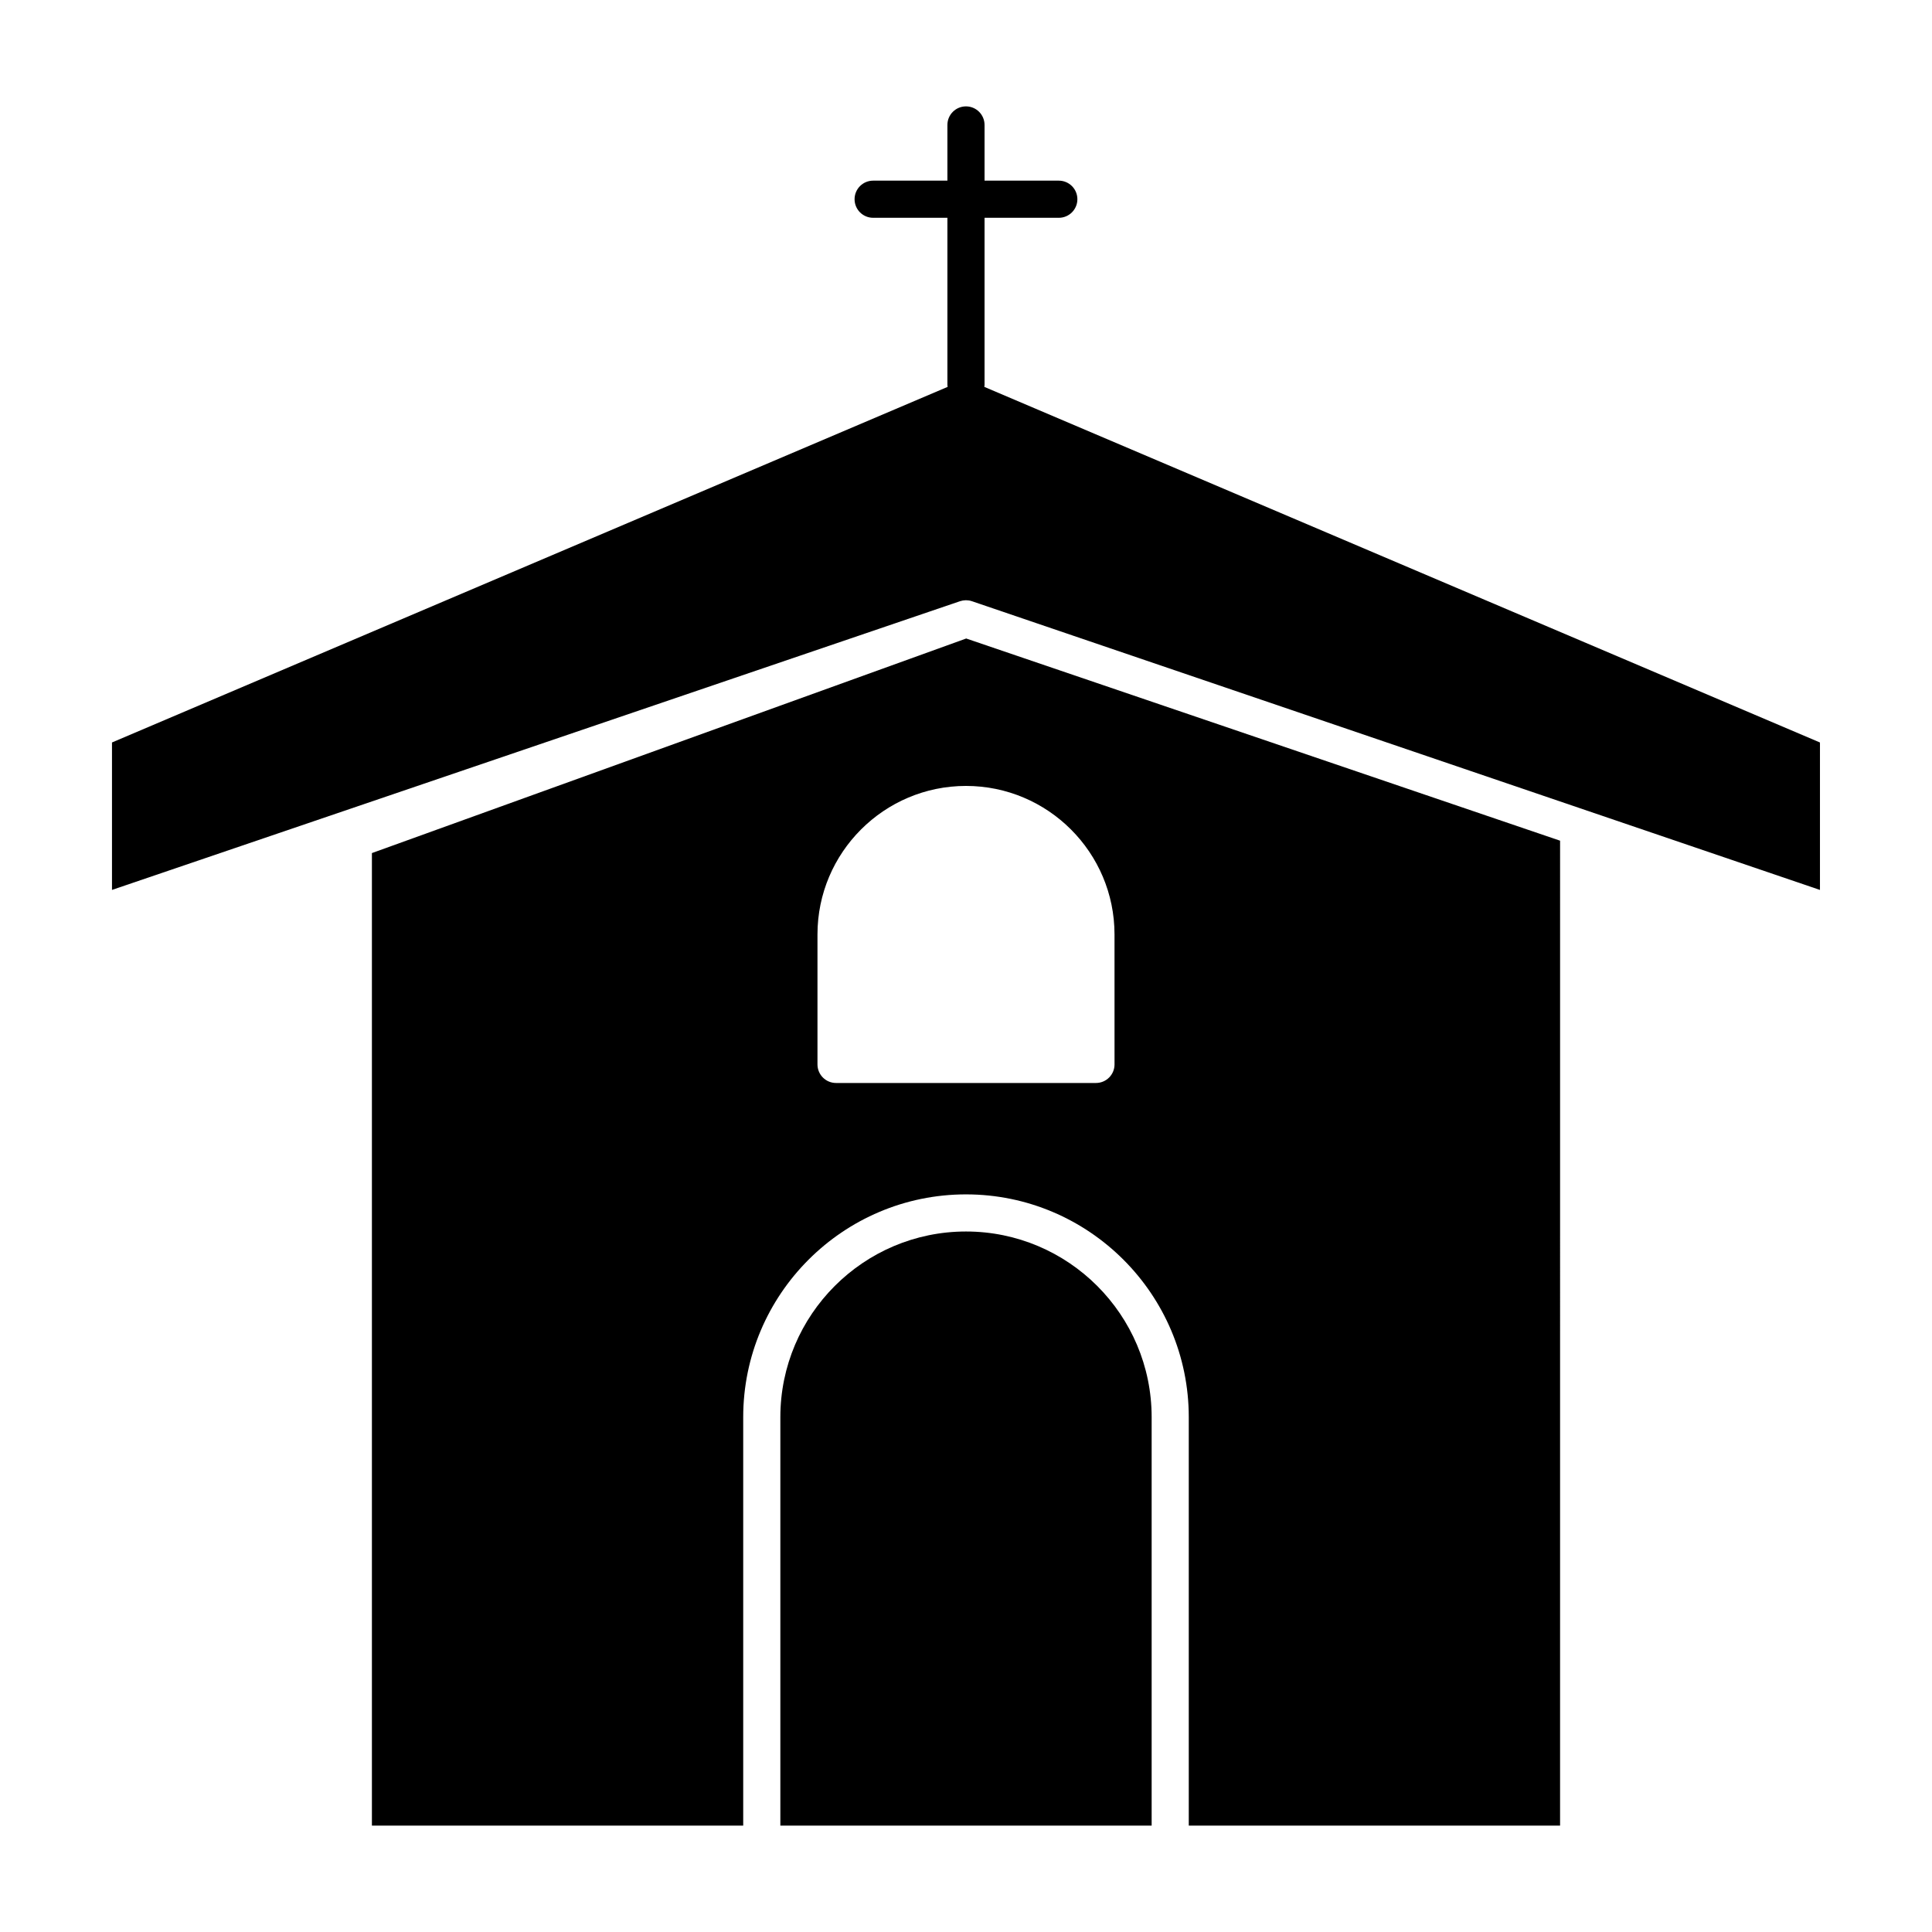 <?xml version="1.0" encoding="UTF-8"?>
<!-- Uploaded to: ICON Repo, www.svgrepo.com, Generator: ICON Repo Mixer Tools -->
<svg fill="#000000" width="800px" height="800px" version="1.1" viewBox="144 144 512 512" xmlns="http://www.w3.org/2000/svg">
 <g>
  <path d="m400 470.36c-27.129 0-49.199 22.07-49.199 49.199v108.24h98.398v-108.24c0-27.129-22.07-49.199-49.199-49.199z"/>
  <path d="m400.05 313.21-157.49 56.863v257.73h98.398v-108.24c0-32.555 26.484-59.039 59.039-59.039 32.555 0 59.039 26.484 59.039 59.039v108.24h98.398l0.004-261.01-104.64-35.621zm39.312 112.87c0 2.719-2.203 4.922-4.922 4.922h-68.879c-2.719 0-4.922-2.203-4.922-4.922v-34.441c0-21.703 17.656-39.359 39.359-39.359s39.359 17.656 39.359 39.359z"/>
  <path d="m404.86 246.53c0.02-0.176 0.055-0.348 0.055-0.531v-44.281h19.68c2.719 0 4.922-2.203 4.922-4.922s-2.203-4.922-4.922-4.922h-19.68v-14.762c0-2.719-2.203-4.922-4.922-4.922s-4.922 2.203-4.922 4.922v14.762h-19.68c-2.719 0-4.922 2.203-4.922 4.922s2.203 4.922 4.922 4.922h19.68v44.281c0 0.184 0.035 0.352 0.055 0.531l-221.45 94.234v39.074l224.73-76.508c0.141-0.047 0.281-0.07 0.422-0.105 0.109-0.027 0.219-0.062 0.328-0.082 0.164-0.027 0.324-0.035 0.488-0.047 0.109-0.008 0.215-0.027 0.324-0.027 0.18 0 0.359 0.02 0.535 0.039 0.09 0.012 0.184 0.008 0.277 0.023 0.27 0.043 0.535 0.109 0.797 0.199l224.73 76.512v-39.074z"/>
 </g>
</svg>
